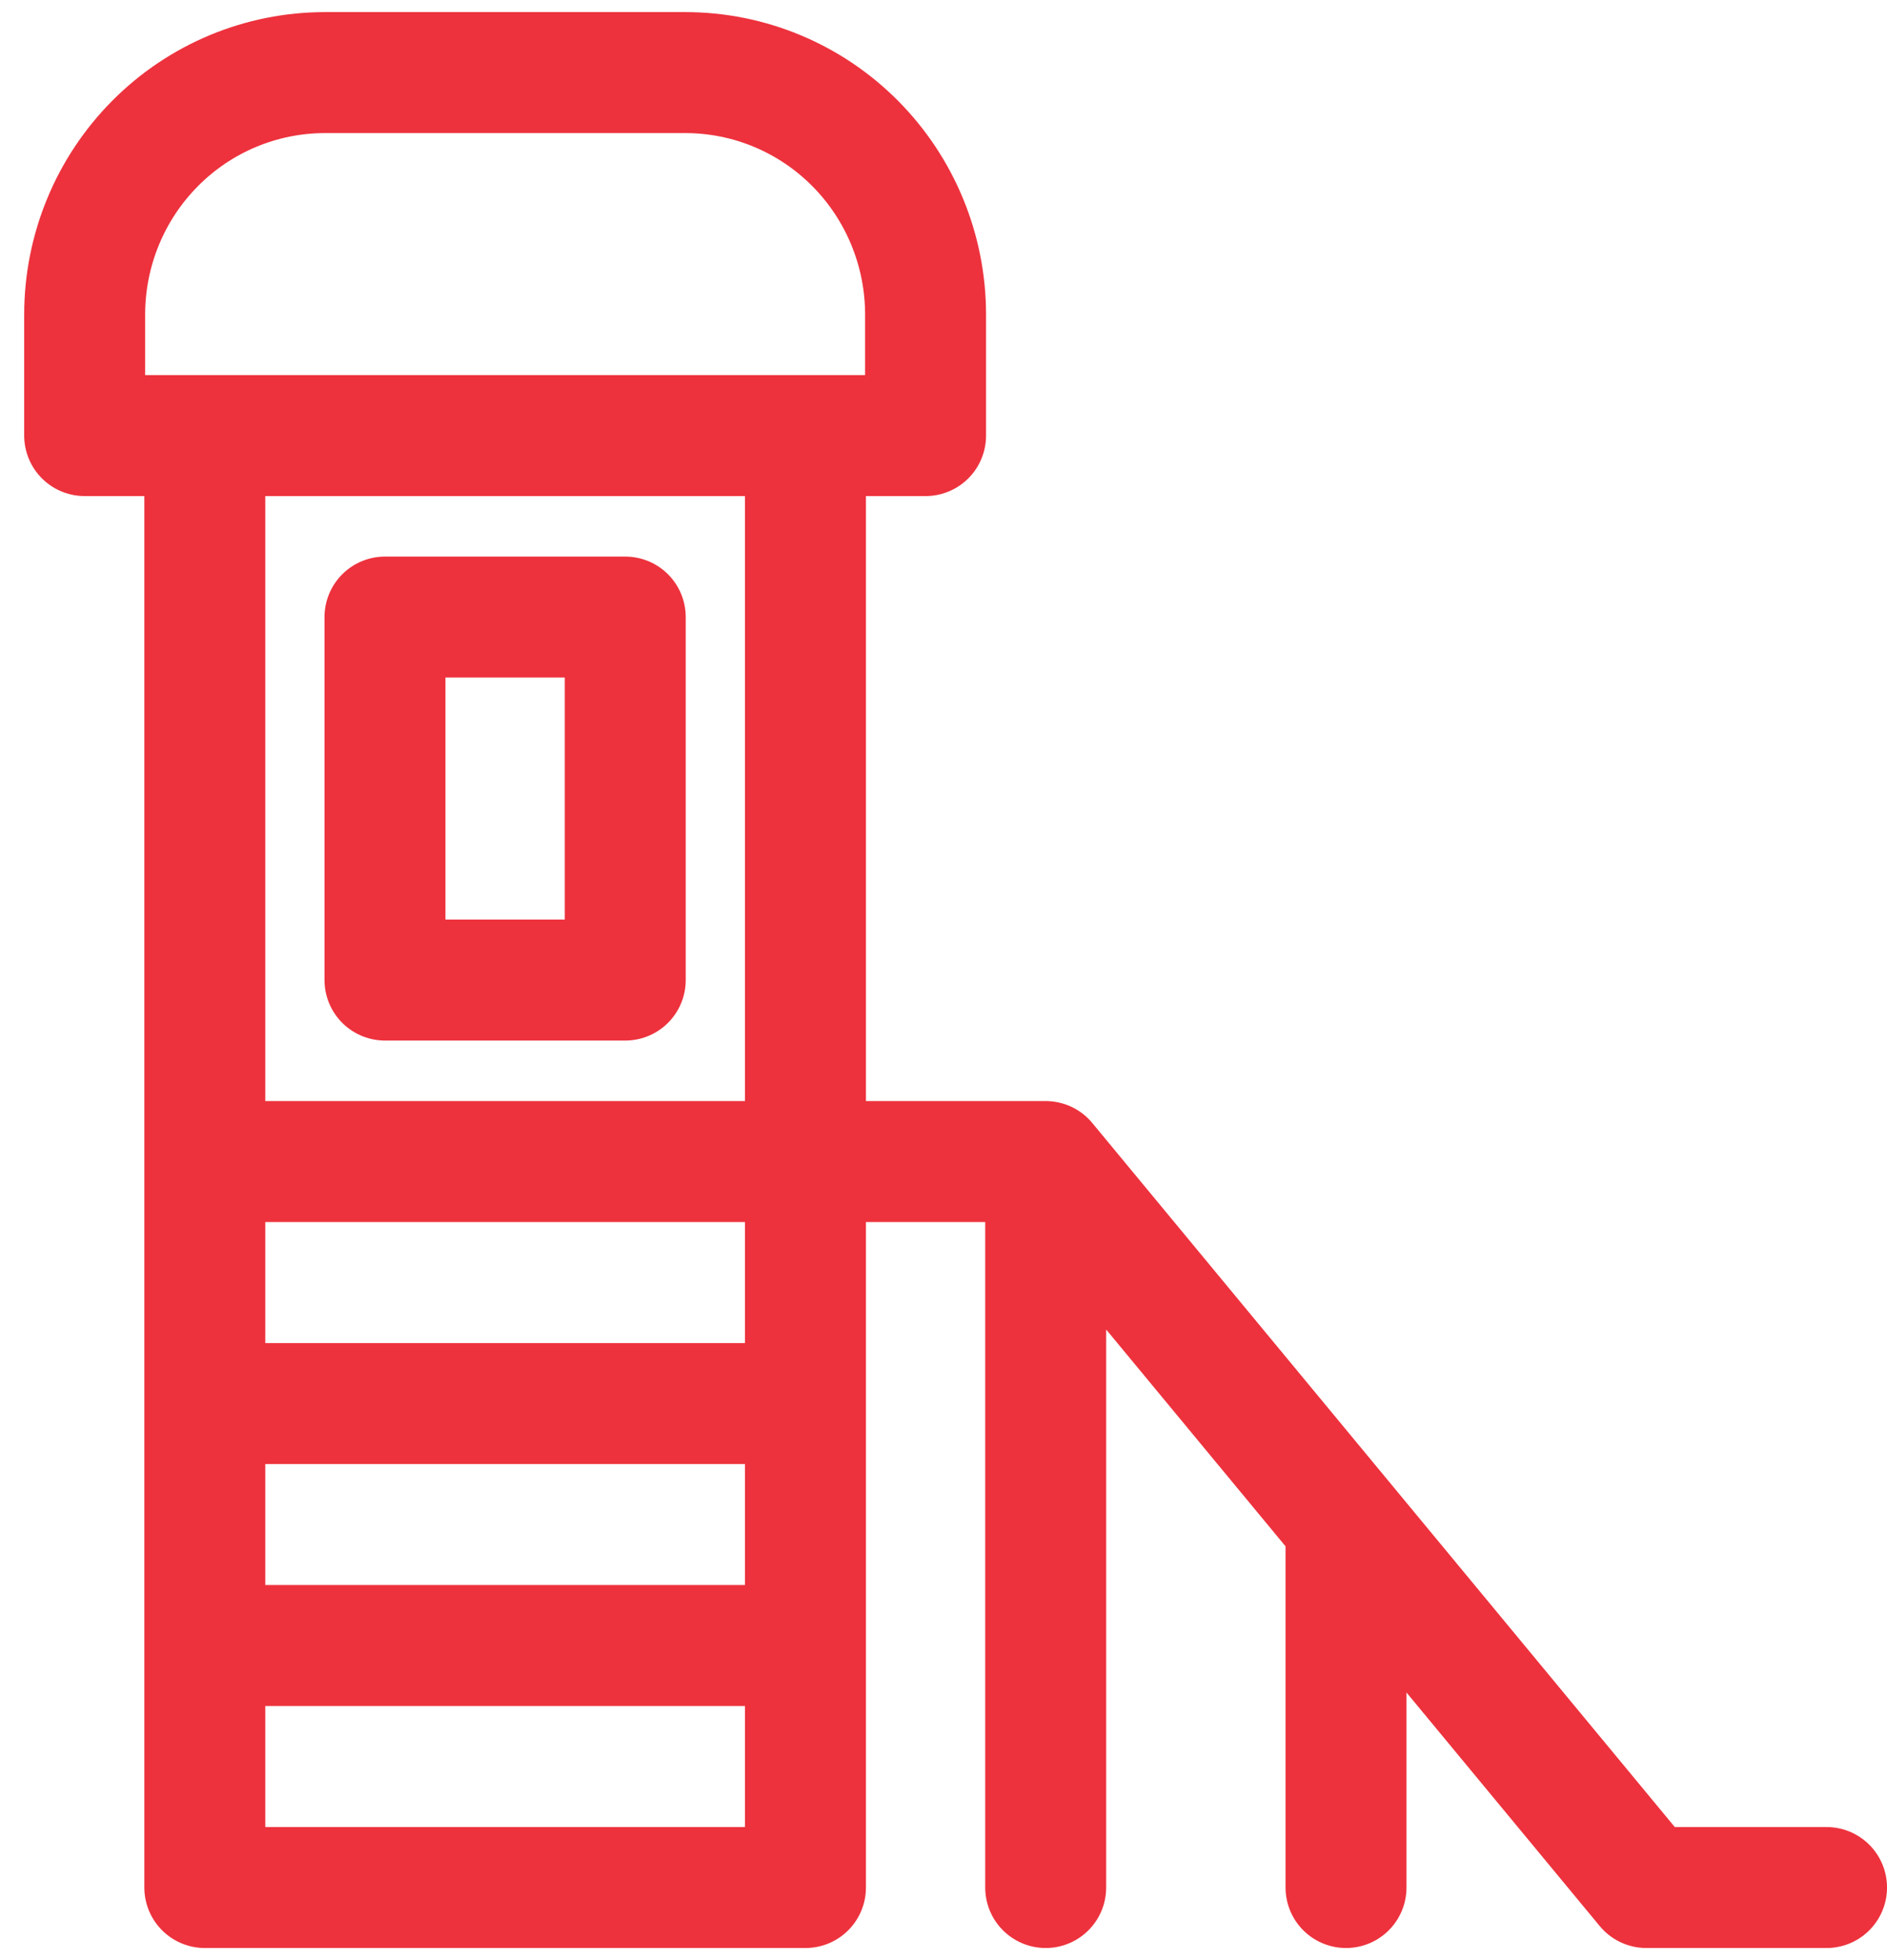 <svg width="52" height="54" viewBox="0 0 52 54" fill="none" xmlns="http://www.w3.org/2000/svg">
<path id="ic-playground" d="M5.644 32H22.196M5.644 45.333H22.196M5.644 38.667H22.196M18.885 32H28.816L45.368 52H50.334M28.816 33.667V52M37.092 42V52M5.644 12H22.196V52H5.644V12ZM8.954 2H18.885C20.641 2 22.325 2.702 23.567 3.953C24.808 5.203 25.506 6.899 25.506 8.667V12H2.333V8.667C2.333 6.899 3.031 5.203 4.273 3.953C5.514 2.702 7.198 2 8.954 2ZM10.609 17H17.23V27H10.609V17Z" stroke="#ED323D" stroke-width="3.333" stroke-linecap="round" stroke-linejoin="round"/>
</svg>
